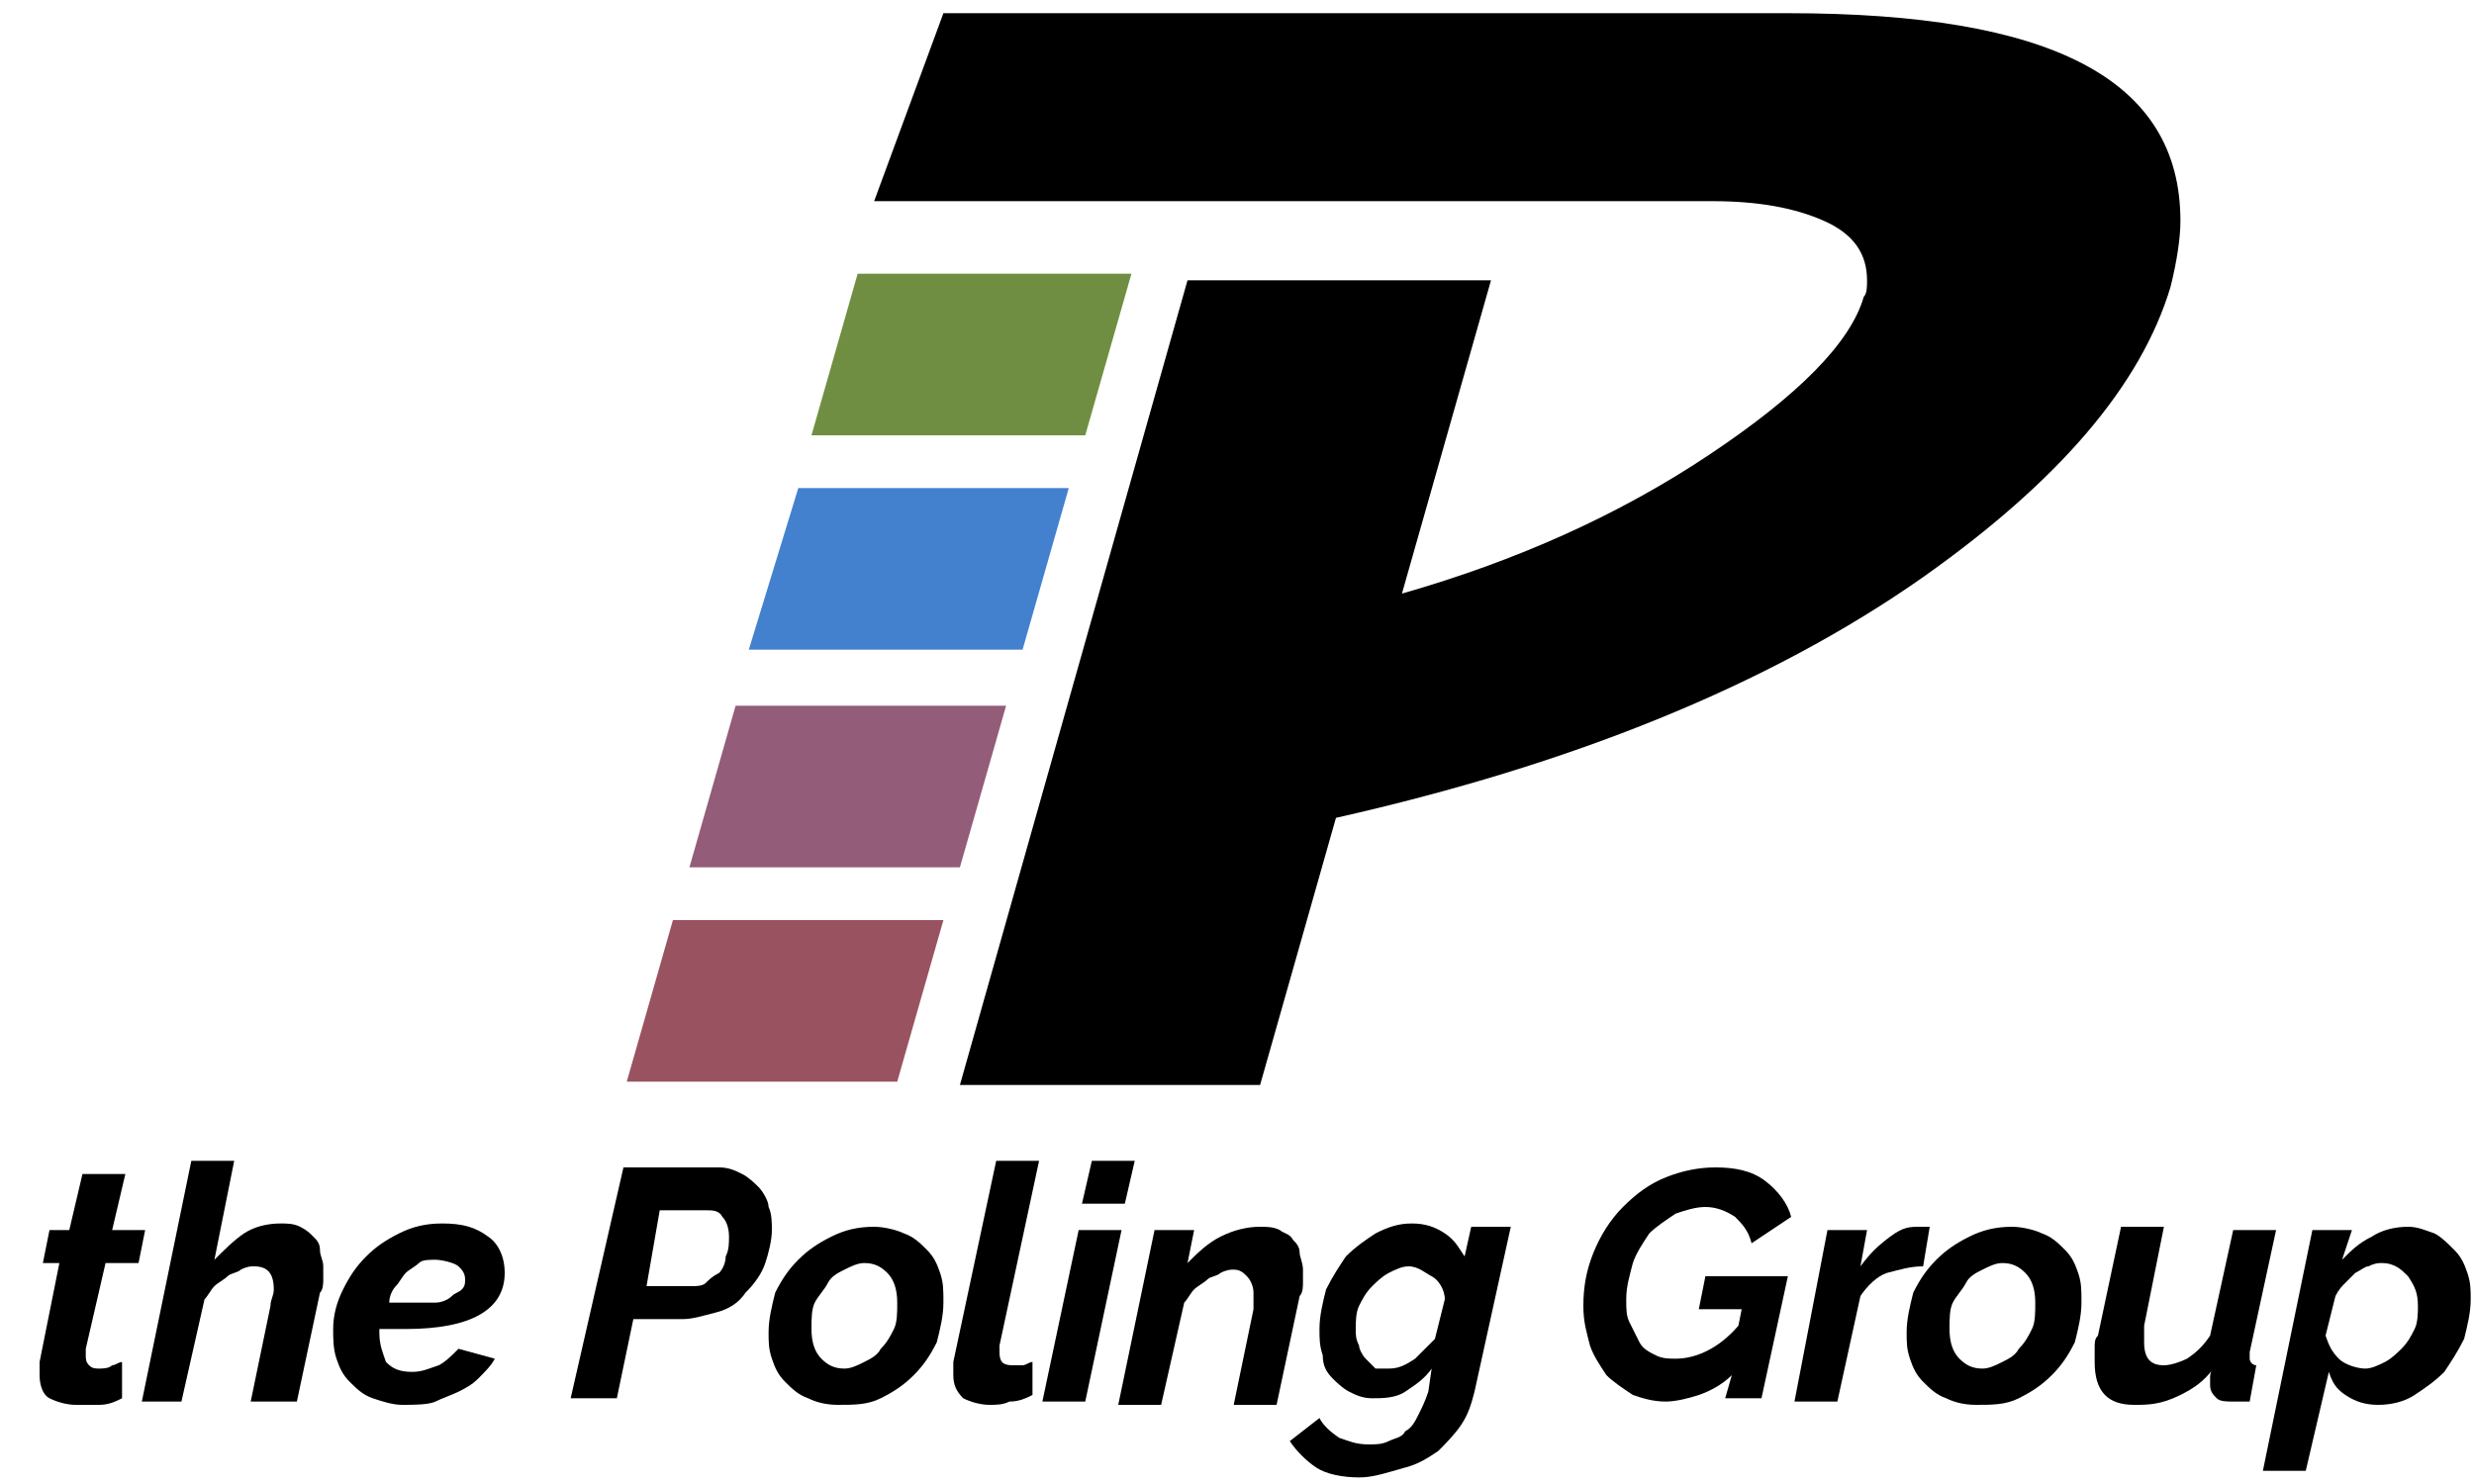 <?xml version="1.0" encoding="utf-8"?>
<!-- Generator: Adobe Illustrator 25.0.1, SVG Export Plug-In . SVG Version: 6.00 Build 0)  -->
<svg version="1.1" id="Layer_1" xmlns="http://www.w3.org/2000/svg" xmlns:xlink="http://www.w3.org/1999/xlink" x="0px" y="0px"
	 viewBox="0 0 75 45" style="enable-background:new 0 0 75 45;" xml:space="preserve">
<style type="text/css">
	.st0{fill:#708E41;}
	.st1{fill:#4381CF;}
	.st2{fill:#935C78;}
	.st3{fill:#995360;}
	.st4{enable-background:new    ;}
</style>
<g>
	<g>
		<path d="M54.2,0.4h-9.1H39H28.6l-2.1,5.7h18.7l0,0h6.7c1.4,0,2.5,0.2,3.4,0.6s1.3,1,1.3,1.8c0,0.2,0,0.4-0.1,0.5
			c-0.4,1.4-2,3-4.7,4.8C49.1,15.6,46,17,42.5,18l2.7-9.5H36l-6.9,24.4h9.1l2.3-8.1c7.1-1.6,13.1-4,17.8-7.3
			c4.1-2.9,6.6-5.8,7.5-8.8c0.2-0.8,0.3-1.5,0.3-2C66.1,2.4,62.2,0.4,54.2,0.4z"/>
	</g>
	<polygon class="st0" points="32.9,13.2 24.6,13.2 26,8.3 34.3,8.3 	"/>
	<polygon class="st1" points="31,19.7 22.7,19.7 24.2,14.8 32.4,14.8 	"/>
	<polygon class="st2" points="29.1,26.3 20.9,26.3 22.3,21.4 30.5,21.4 	"/>
	<polygon class="st3" points="27.2,32.8 19,32.8 20.4,27.9 28.6,27.9 	"/>
</g>
<g class="st4">
	<path d="M2.3,42.6c-0.3,0-0.6-0.1-0.8-0.2c-0.2-0.1-0.3-0.4-0.3-0.7c0-0.1,0-0.3,0-0.4l0.6-3H1.3l0.2-1h0.6l0.4-1.7h1.3l-0.4,1.7h1
		l-0.2,1h-1l-0.6,2.6c0,0,0,0.1,0,0.1c0,0,0,0,0,0.1c0,0.1,0,0.2,0.1,0.3c0.1,0.1,0.2,0.1,0.3,0.1c0.1,0,0.3,0,0.4-0.1
		c0.1,0,0.2-0.1,0.3-0.1l0,1.1c-0.2,0.1-0.4,0.2-0.7,0.2C2.9,42.6,2.6,42.6,2.3,42.6z"/>
	<path d="M5.8,35.2h1.3l-0.6,3c0.3-0.3,0.6-0.6,0.9-0.8s0.7-0.3,1.1-0.3c0.2,0,0.4,0,0.6,0.1c0.2,0.1,0.3,0.2,0.4,0.3
		c0.1,0.1,0.2,0.2,0.2,0.4s0.1,0.3,0.1,0.5c0,0.1,0,0.3,0,0.4c0,0.1,0,0.3-0.1,0.4l-0.7,3.3H7.6l0.6-2.9c0-0.2,0.1-0.3,0.1-0.5
		c0-0.5-0.2-0.7-0.6-0.7c-0.1,0-0.2,0-0.4,0.1c-0.1,0.1-0.3,0.1-0.4,0.2c-0.1,0.1-0.3,0.2-0.4,0.3c-0.1,0.1-0.2,0.3-0.3,0.4
		l-0.7,3.1H4.3L5.8,35.2z"/>
	<path d="M12.2,42.6c-0.3,0-0.6-0.1-0.9-0.2c-0.3-0.1-0.5-0.3-0.7-0.5c-0.2-0.2-0.3-0.4-0.4-0.7c-0.1-0.3-0.1-0.6-0.1-0.9
		c0-0.4,0.1-0.8,0.3-1.2c0.2-0.4,0.4-0.7,0.7-1c0.3-0.3,0.6-0.5,1-0.7c0.4-0.2,0.8-0.3,1.3-0.3c0.6,0,1,0.1,1.4,0.4
		c0.3,0.2,0.5,0.6,0.5,1.1c0,1.1-1,1.7-3,1.7c-0.1,0-0.2,0-0.4,0s-0.3,0-0.4,0v0.1c0,0.4,0.1,0.6,0.2,0.9c0.2,0.2,0.4,0.3,0.8,0.3
		c0.3,0,0.5-0.1,0.8-0.2c0.2-0.1,0.4-0.3,0.6-0.5l1.1,0.3c-0.1,0.2-0.3,0.4-0.5,0.6c-0.2,0.2-0.4,0.3-0.6,0.4s-0.5,0.2-0.7,0.3
		S12.5,42.6,12.2,42.6z M13.2,38.2c-0.2,0-0.4,0-0.5,0.1s-0.3,0.2-0.4,0.3c-0.1,0.1-0.2,0.3-0.3,0.4s-0.2,0.3-0.2,0.5
		c0.1,0,0.2,0,0.3,0c0.1,0,0.2,0,0.3,0c0.3,0,0.6,0,0.8,0c0.2,0,0.4-0.1,0.5-0.2c0.1-0.1,0.2-0.1,0.3-0.2c0.1-0.1,0.1-0.2,0.1-0.3
		c0-0.2-0.1-0.3-0.2-0.4S13.4,38.2,13.2,38.2z"/>
	<path d="M18.9,35.4h2.9c0.3,0,0.5,0.1,0.7,0.2c0.2,0.1,0.4,0.3,0.5,0.4s0.3,0.4,0.3,0.6c0.1,0.2,0.1,0.5,0.1,0.7
		c0,0.3-0.1,0.7-0.2,1c-0.1,0.3-0.3,0.6-0.6,0.9c-0.2,0.3-0.5,0.5-0.9,0.6s-0.7,0.2-1,0.2h-1.5l-0.5,2.4h-1.4L18.9,35.4z M21,39
		c0.1,0,0.3,0,0.4-0.1s0.2-0.2,0.4-0.3c0.1-0.1,0.2-0.3,0.2-0.5c0.1-0.2,0.1-0.4,0.1-0.6c0-0.3-0.1-0.5-0.2-0.6
		c-0.1-0.2-0.3-0.2-0.5-0.2H20L19.6,39H21z"/>
	<path d="M25.4,42.6c-0.4,0-0.7-0.1-0.9-0.2c-0.3-0.1-0.5-0.3-0.7-0.5c-0.2-0.2-0.3-0.4-0.4-0.7c-0.1-0.3-0.1-0.5-0.1-0.8
		c0-0.4,0.1-0.8,0.2-1.2c0.2-0.4,0.4-0.7,0.7-1c0.3-0.3,0.6-0.5,1-0.7s0.8-0.3,1.3-0.3c0.3,0,0.7,0.1,0.9,0.2
		c0.3,0.1,0.5,0.3,0.7,0.5c0.2,0.2,0.3,0.4,0.4,0.7s0.1,0.5,0.1,0.9c0,0.4-0.1,0.8-0.2,1.2c-0.2,0.4-0.4,0.7-0.7,1
		c-0.3,0.3-0.6,0.5-1,0.7C26.3,42.6,25.9,42.6,25.4,42.6z M25.6,41.5c0.2,0,0.4-0.1,0.6-0.2c0.2-0.1,0.4-0.2,0.5-0.4
		c0.2-0.2,0.3-0.4,0.4-0.6c0.1-0.2,0.1-0.5,0.1-0.8c0-0.4-0.1-0.7-0.3-0.9c-0.2-0.2-0.4-0.3-0.7-0.3c-0.2,0-0.4,0.1-0.6,0.2
		s-0.4,0.2-0.5,0.4s-0.3,0.4-0.4,0.6c-0.1,0.2-0.1,0.5-0.1,0.8c0,0.4,0.1,0.7,0.3,0.9S25.3,41.5,25.6,41.5z"/>
	<path d="M30,42.6c-0.3,0-0.6-0.1-0.8-0.2c-0.2-0.2-0.3-0.4-0.3-0.7c0-0.1,0-0.1,0-0.2c0-0.1,0-0.1,0-0.2l1.3-6.1h1.3l-1.2,5.6
		c0,0,0,0.1,0,0.1c0,0,0,0.1,0,0.1c0,0.3,0.1,0.4,0.4,0.4c0.1,0,0.2,0,0.3,0c0.1,0,0.2-0.1,0.3-0.1l0,1c-0.2,0.1-0.4,0.2-0.7,0.2
		C30.4,42.6,30.2,42.6,30,42.6z"/>
	<path d="M32.7,37.3H34l-1.1,5.2h-1.3L32.7,37.3z M33.1,35.2h1.3l-0.3,1.3h-1.3L33.1,35.2z"/>
	<path d="M35,37.3h1.2l-0.2,1c0.3-0.3,0.6-0.6,1-0.8s0.8-0.3,1.2-0.3c0.2,0,0.4,0,0.6,0.1c0.1,0.1,0.3,0.1,0.4,0.3
		c0.1,0.1,0.2,0.2,0.2,0.4c0,0.1,0.1,0.3,0.1,0.5c0,0.1,0,0.3,0,0.4s0,0.3-0.1,0.4l-0.7,3.3h-1.3l0.6-2.9c0-0.1,0-0.2,0-0.3
		c0-0.1,0-0.2,0-0.2c0-0.2-0.1-0.4-0.2-0.5c-0.1-0.1-0.2-0.2-0.4-0.2c-0.1,0-0.2,0-0.4,0.1c-0.1,0.1-0.3,0.1-0.4,0.2
		c-0.1,0.1-0.3,0.2-0.4,0.3c-0.1,0.1-0.2,0.3-0.3,0.4l-0.7,3.1h-1.3L35,37.3z"/>
	<path d="M41.2,44.8c-0.5,0-1-0.1-1.3-0.3c-0.3-0.2-0.6-0.5-0.8-0.8l0.9-0.7c0.1,0.2,0.3,0.4,0.6,0.6c0.3,0.1,0.5,0.2,0.9,0.2
		c0.2,0,0.4,0,0.6-0.1c0.2-0.1,0.4-0.1,0.5-0.3c0.2-0.1,0.3-0.3,0.4-0.5s0.2-0.4,0.3-0.7l0.1-0.7c-0.2,0.3-0.5,0.5-0.8,0.7
		c-0.3,0.2-0.7,0.2-1,0.2c-0.3,0-0.5-0.1-0.7-0.2c-0.2-0.1-0.4-0.3-0.5-0.4c-0.2-0.2-0.3-0.4-0.3-0.7c-0.1-0.3-0.1-0.5-0.1-0.8
		c0-0.4,0.1-0.8,0.2-1.2c0.2-0.4,0.4-0.7,0.6-1c0.3-0.3,0.6-0.5,0.9-0.7c0.4-0.2,0.7-0.3,1.1-0.3c0.4,0,0.7,0.1,1,0.3
		s0.4,0.4,0.6,0.7l0.2-0.9h1.2l-1.1,5c-0.1,0.4-0.2,0.7-0.4,1s-0.5,0.6-0.7,0.8c-0.3,0.2-0.6,0.4-1,0.5
		C41.9,44.7,41.6,44.8,41.2,44.8z M42.1,41.5c0.3,0,0.5-0.1,0.8-0.3c0.2-0.2,0.4-0.4,0.6-0.6l0.3-1.2c0-0.3-0.2-0.6-0.4-0.7
		s-0.4-0.3-0.7-0.3c-0.2,0-0.4,0.1-0.6,0.2c-0.2,0.1-0.4,0.3-0.5,0.4c-0.2,0.2-0.3,0.4-0.4,0.6c-0.1,0.2-0.1,0.5-0.1,0.7
		c0,0.2,0,0.3,0.1,0.5c0,0.1,0.1,0.3,0.2,0.4c0.1,0.1,0.2,0.2,0.3,0.3C41.8,41.5,42,41.5,42.1,41.5z"/>
	<path d="M52.5,41.7c-0.3,0.3-0.7,0.5-1,0.6c-0.3,0.1-0.7,0.2-1,0.2c-0.4,0-0.7-0.1-1-0.2c-0.3-0.2-0.6-0.4-0.8-0.6
		c-0.2-0.3-0.4-0.6-0.5-0.9c-0.1-0.4-0.2-0.7-0.2-1.2c0-0.6,0.1-1.1,0.3-1.6s0.5-1,0.9-1.4c0.4-0.4,0.8-0.7,1.3-0.9
		c0.5-0.2,1-0.3,1.5-0.3c0.6,0,1.1,0.1,1.5,0.4c0.4,0.3,0.7,0.7,0.8,1.1l-1.2,0.8c-0.1-0.4-0.3-0.6-0.5-0.8
		c-0.3-0.2-0.6-0.3-0.9-0.3c-0.3,0-0.6,0.1-0.9,0.2c-0.3,0.2-0.6,0.4-0.8,0.6c-0.2,0.3-0.4,0.6-0.5,0.9c-0.1,0.4-0.2,0.7-0.2,1.1
		c0,0.3,0,0.5,0.1,0.7c0.1,0.2,0.2,0.4,0.3,0.6c0.1,0.2,0.3,0.3,0.5,0.4c0.2,0.1,0.4,0.1,0.6,0.1c0.6,0,1.3-0.3,1.9-1l0.1-0.5h-1.3
		l0.2-1h2.5l-0.8,3.7h-1.1L52.5,41.7z"/>
	<path d="M55.4,37.3h1.2l-0.2,1.1c0.3-0.4,0.5-0.6,0.9-0.9s0.6-0.3,0.9-0.3c0.1,0,0.1,0,0.2,0c0,0,0.1,0,0.1,0l-0.2,1.2
		c-0.4,0-0.7,0.1-1.1,0.2c-0.3,0.1-0.6,0.4-0.8,0.7l-0.7,3.2h-1.3L55.4,37.3z"/>
	<path d="M59.9,42.6c-0.4,0-0.7-0.1-0.9-0.2c-0.3-0.1-0.5-0.3-0.7-0.5s-0.3-0.4-0.4-0.7c-0.1-0.3-0.1-0.5-0.1-0.8
		c0-0.4,0.1-0.8,0.2-1.2c0.2-0.4,0.4-0.7,0.7-1c0.3-0.3,0.6-0.5,1-0.7c0.4-0.2,0.8-0.3,1.3-0.3c0.3,0,0.7,0.1,0.9,0.2
		c0.3,0.1,0.5,0.3,0.7,0.5c0.2,0.2,0.3,0.4,0.4,0.7s0.1,0.5,0.1,0.9c0,0.4-0.1,0.8-0.2,1.2c-0.2,0.4-0.4,0.7-0.7,1
		c-0.3,0.3-0.6,0.5-1,0.7C60.8,42.6,60.4,42.6,59.9,42.6z M60.1,41.5c0.2,0,0.4-0.1,0.6-0.2c0.2-0.1,0.4-0.2,0.5-0.4
		c0.2-0.2,0.3-0.4,0.4-0.6c0.1-0.2,0.1-0.5,0.1-0.8c0-0.4-0.1-0.7-0.3-0.9c-0.2-0.2-0.4-0.3-0.7-0.3c-0.2,0-0.4,0.1-0.6,0.2
		c-0.2,0.1-0.4,0.2-0.5,0.4s-0.3,0.4-0.4,0.6c-0.1,0.2-0.1,0.5-0.1,0.8c0,0.4,0.1,0.7,0.3,0.9C59.6,41.4,59.8,41.5,60.1,41.5z"/>
	<path d="M64.7,42.6c-0.8,0-1.2-0.4-1.2-1.3c0-0.1,0-0.2,0-0.4s0-0.3,0.1-0.4l0.7-3.3h1.3l-0.6,3c0,0.1,0,0.2,0,0.3
		c0,0.1,0,0.2,0,0.2c0,0.5,0.2,0.7,0.6,0.7c0.2,0,0.5-0.1,0.7-0.2c0.3-0.2,0.5-0.4,0.7-0.7l0.7-3.2H69L68.2,41c0,0,0,0.1,0,0.1
		c0,0,0,0.1,0,0.1c0,0.1,0.1,0.2,0.2,0.2l-0.2,1.1c-0.1,0-0.2,0-0.3,0s-0.2,0-0.2,0c-0.2,0-0.4,0-0.5-0.1c-0.1-0.1-0.2-0.2-0.2-0.4
		c0-0.1,0-0.1,0-0.2s0-0.2,0.1-0.3c-0.3,0.4-0.6,0.6-1,0.8C65.5,42.6,65.1,42.6,64.7,42.6z"/>
	<path d="M70.1,37.3h1.2L71,38.2c0.3-0.3,0.5-0.5,0.9-0.7c0.3-0.2,0.7-0.3,1.1-0.3c0.3,0,0.5,0.1,0.8,0.2c0.2,0.1,0.4,0.3,0.6,0.5
		c0.2,0.2,0.3,0.4,0.4,0.7c0.1,0.3,0.1,0.5,0.1,0.8c0,0.4-0.1,0.8-0.2,1.2c-0.2,0.4-0.4,0.7-0.6,1c-0.3,0.3-0.6,0.5-0.9,0.7
		c-0.3,0.2-0.7,0.3-1.1,0.3c-0.4,0-0.7-0.1-1-0.3c-0.3-0.2-0.4-0.4-0.5-0.7l-0.7,3h-1.3L70.1,37.3z M71.7,41.5
		c0.2,0,0.4-0.1,0.6-0.2s0.4-0.3,0.5-0.4c0.2-0.2,0.3-0.4,0.4-0.6c0.1-0.2,0.1-0.5,0.1-0.7c0-0.4-0.1-0.6-0.3-0.9
		c-0.2-0.2-0.4-0.4-0.8-0.4c-0.1,0-0.2,0-0.4,0.1c-0.1,0-0.2,0.1-0.4,0.2c-0.1,0.1-0.2,0.2-0.3,0.3c-0.1,0.1-0.2,0.2-0.3,0.4
		l-0.3,1.2c0.1,0.3,0.2,0.5,0.4,0.7S71.5,41.5,71.7,41.5z"/>
</g>
</svg>
